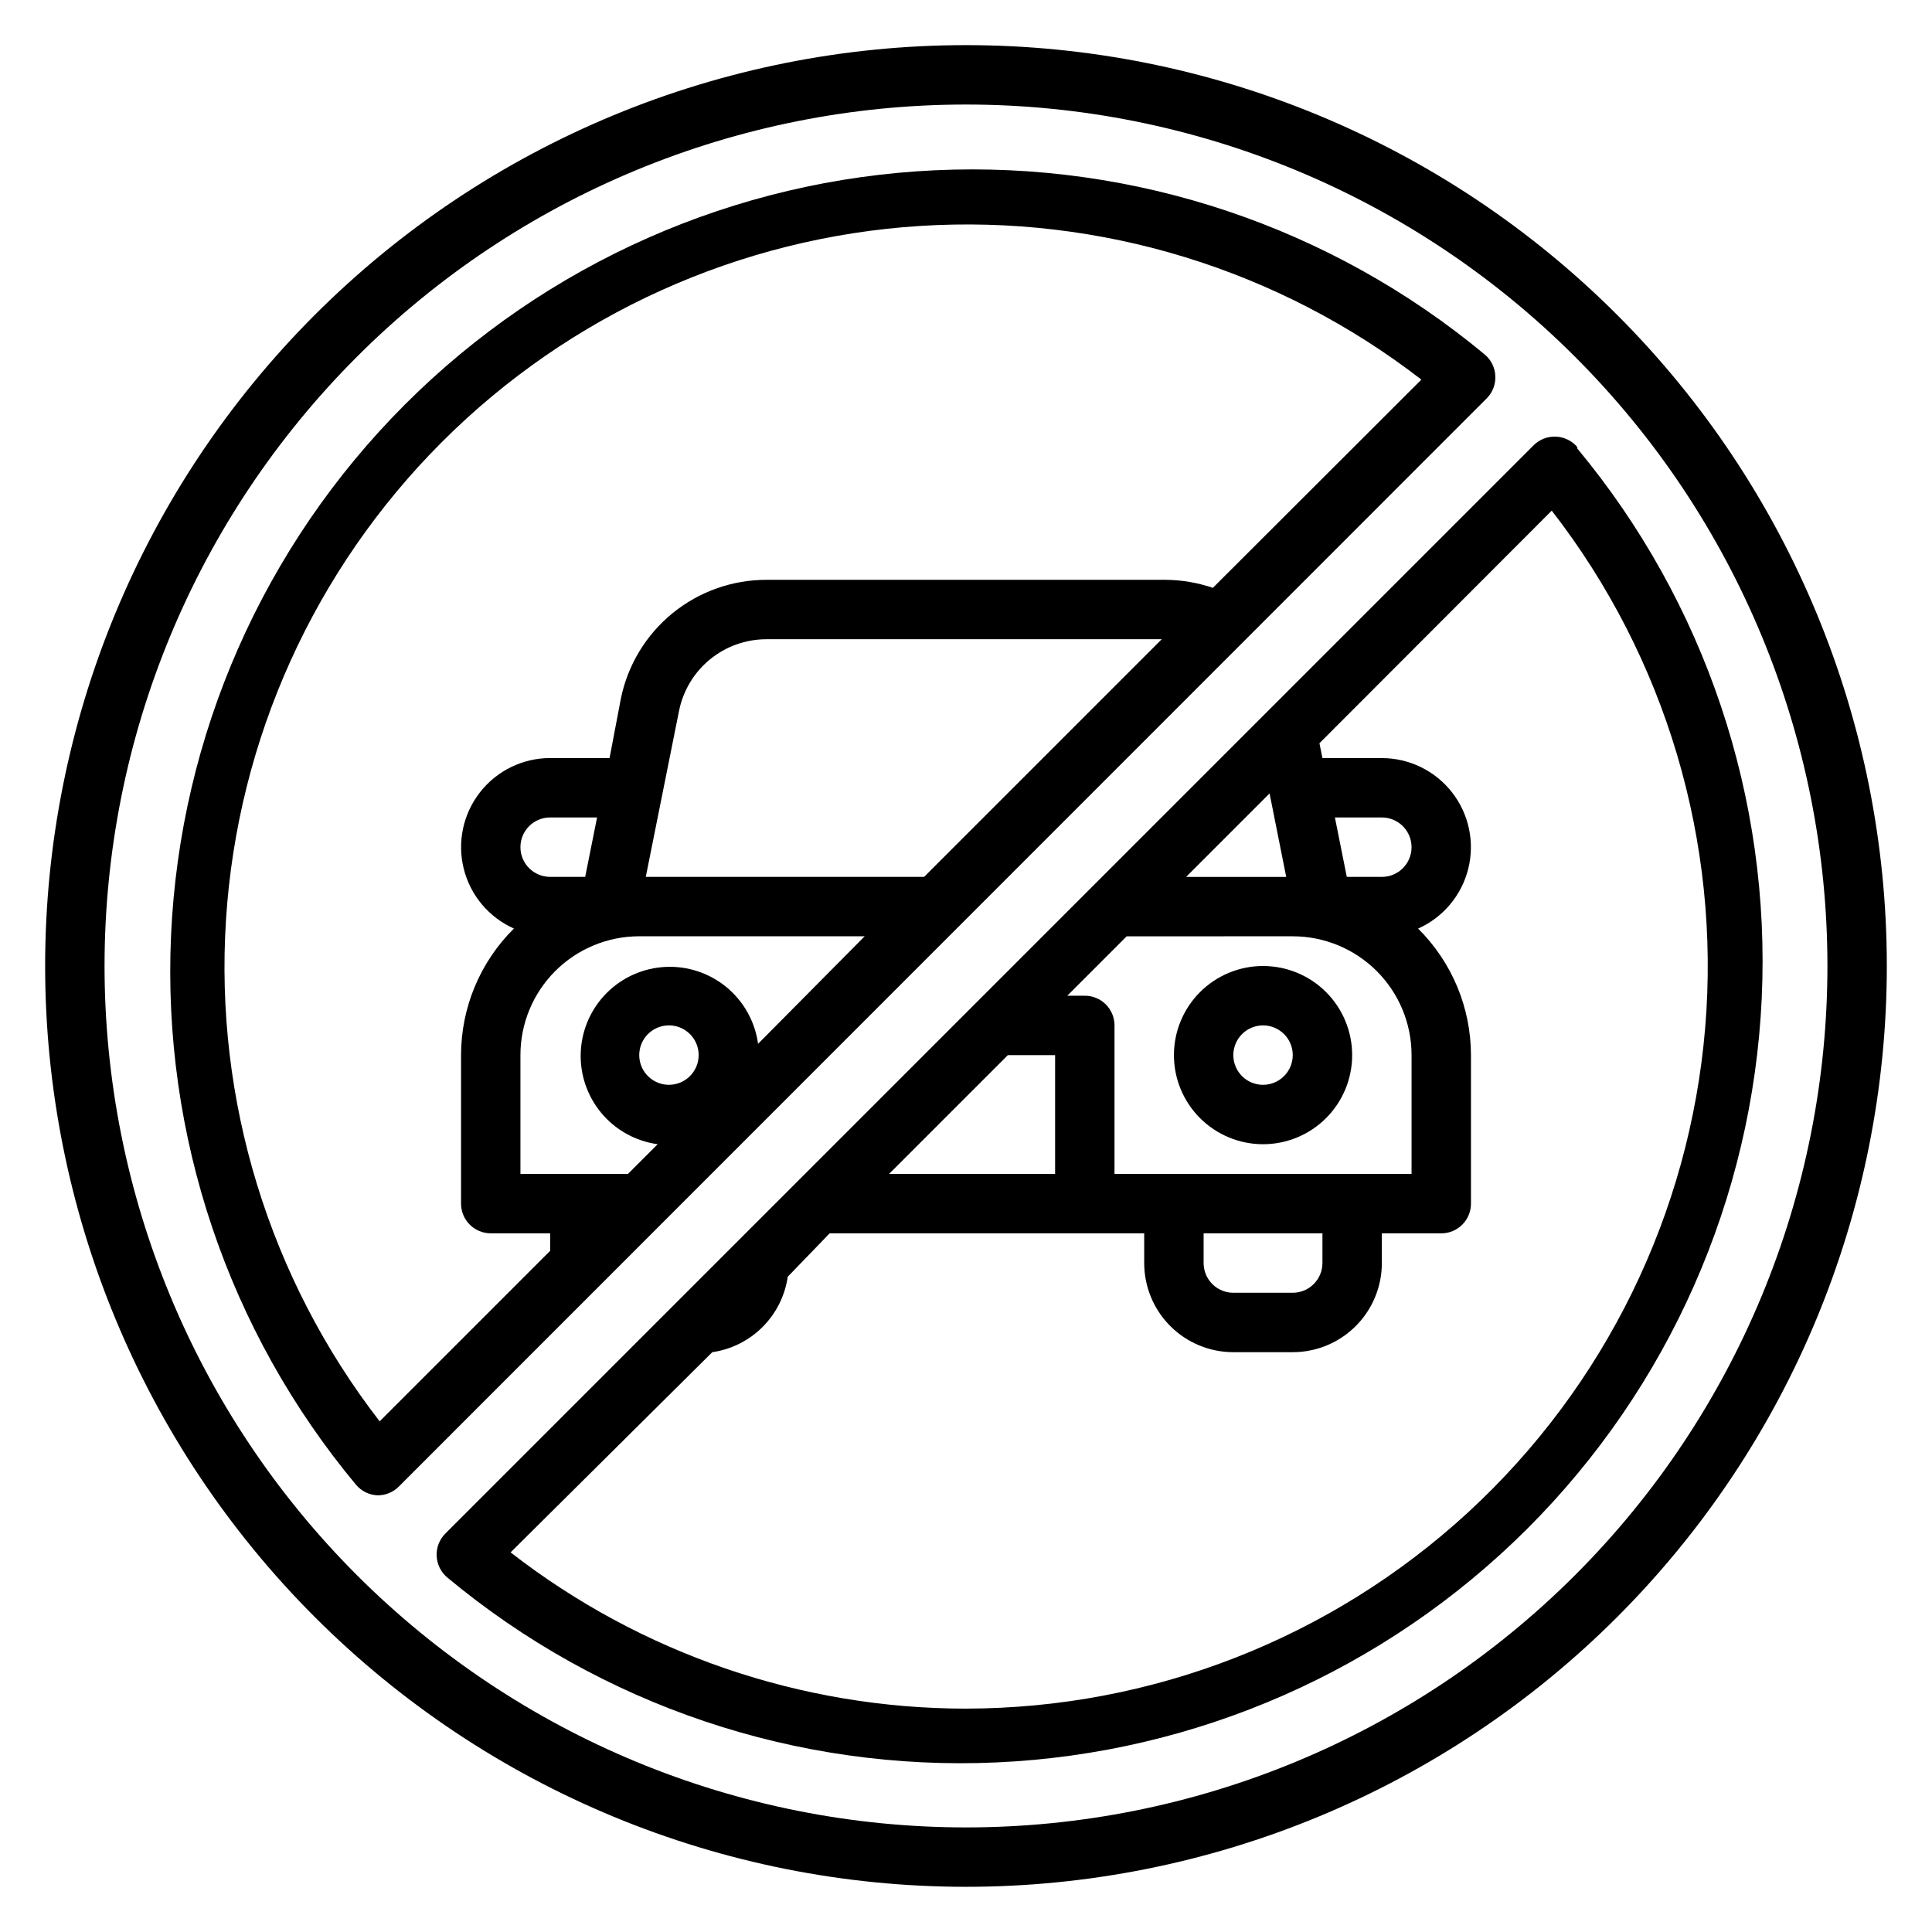 <?xml version="1.0" encoding="UTF-8"?>
<!-- Uploaded to: ICON Repo, www.iconrepo.com, Generator: ICON Repo Mixer Tools -->
<svg fill="#000000" width="800px" height="800px" version="1.1" viewBox="144 144 512 512" xmlns="http://www.w3.org/2000/svg">
 <g>
  <path d="m400 155.96c-64.723 0-126.79 25.711-172.56 71.477s-71.477 107.84-71.477 172.56c0 64.719 25.711 126.79 71.477 172.55 45.766 45.766 107.84 71.477 172.56 71.477 64.719 0 126.79-25.711 172.55-71.477 45.766-45.766 71.477-107.84 71.477-172.55 0-64.723-25.711-126.79-71.477-172.56-45.766-45.766-107.84-71.477-172.55-71.477zm0 472.32v0.004c-60.547 0-118.61-24.055-161.43-66.867s-66.863-100.88-66.863-161.42c0-60.547 24.051-118.61 66.863-161.43s100.88-66.863 161.43-66.863c60.543 0 118.61 24.051 161.42 66.863s66.867 100.88 66.867 161.43c0 60.543-24.055 118.61-66.867 161.42s-100.88 66.867-161.42 66.867z"/>
  <path d="m478.72 400c-6.262 0-12.27 2.488-16.699 6.914-4.43 4.43-6.918 10.438-6.918 16.699 0 6.266 2.488 12.273 6.918 16.699 4.43 4.43 10.438 6.918 16.699 6.918s12.27-2.488 16.699-6.918c4.43-4.426 6.918-10.434 6.918-16.699 0-6.262-2.488-12.27-6.918-16.699-4.43-4.426-10.438-6.914-16.699-6.914zm0 31.488c-3.184 0-6.055-1.918-7.273-4.859-1.219-2.945-0.543-6.328 1.707-8.582 2.25-2.25 5.637-2.922 8.578-1.707 2.941 1.219 4.859 4.09 4.859 7.273 0 2.09-0.828 4.09-2.305 5.566-1.477 1.477-3.481 2.309-5.566 2.309z"/>
  <path d="m540.28 243.66c-0.09-2.191-1.086-4.246-2.754-5.668-40.773-33.891-92.738-51.324-145.7-48.871-52.961 2.453-103.09 24.609-140.56 62.125-37.465 37.516-59.555 87.676-61.938 140.64-2.383 52.965 15.117 104.91 49.062 145.64 1.422 1.668 3.477 2.664 5.668 2.754 2.09 0.012 4.102-0.809 5.59-2.281l288.35-288.43c1.551-1.559 2.379-3.703 2.281-5.902zm-241.2 132.72h-9.289c-4.348 0-7.871-3.523-7.871-7.871 0-4.348 3.523-7.875 7.871-7.875h12.438zm-17.16 47.23c0-8.352 3.316-16.359 9.223-22.266 5.906-5.902 13.914-9.223 22.266-9.223h59.75l-28.262 28.5c-0.801-5.84-3.754-11.168-8.281-14.938-4.527-3.769-10.305-5.715-16.188-5.445-5.887 0.27-11.461 2.727-15.629 6.891-4.164 4.168-6.625 9.742-6.891 15.629-0.27 5.887 1.676 11.66 5.445 16.188 3.769 4.527 9.098 7.481 14.934 8.281l-7.871 7.871h-28.496zm33.219-47.23 8.816-44.004c1.074-5.352 3.965-10.164 8.184-13.621 4.219-3.457 9.508-5.348 14.961-5.352h104.78l-62.977 62.977zm6.141 55.105c-3.184 0-6.055-1.918-7.273-4.859-1.219-2.945-0.543-6.328 1.707-8.582 2.254-2.25 5.637-2.922 8.578-1.707 2.941 1.219 4.859 4.09 4.859 7.273 0 2.09-0.828 4.09-2.305 5.566-1.477 1.477-3.477 2.309-5.566 2.309zm144.14-131.7c-4.031-1.375-8.258-2.094-12.516-2.125h-105.8c-9.074-0.004-17.867 3.129-24.898 8.867-7.027 5.738-11.859 13.73-13.672 22.617l-2.992 15.746h-15.746c-7.266 0.004-14.125 3.352-18.598 9.078-4.473 5.731-6.062 13.195-4.305 20.246 1.758 7.051 6.664 12.902 13.301 15.859-8.957 8.863-14.004 20.938-14.012 33.535v39.363c0 2.086 0.828 4.09 2.305 5.566 1.477 1.473 3.477 2.305 5.566 2.305h15.742v4.644l-45.184 45.184c-29.285-37.871-43.766-85.117-40.723-132.89 3.039-47.777 23.391-92.809 57.242-126.66s78.883-54.203 126.66-57.242c47.773-3.043 95.02 11.438 132.89 40.723z"/>
  <path d="m562 262.47c-1.422-1.664-3.477-2.664-5.668-2.754-2.199-0.098-4.34 0.73-5.902 2.281l-288.43 288.43c-1.551 1.562-2.379 3.703-2.281 5.902 0.09 2.191 1.09 4.246 2.754 5.668 40.727 33.945 92.672 51.445 145.64 49.062 52.965-2.383 103.12-24.473 140.64-61.938 37.516-37.469 59.672-87.602 62.125-140.56 2.453-52.961-14.977-104.93-48.871-145.7zm-99.027 208.38h31.488v7.871h-0.004c0 2.086-0.828 4.09-2.305 5.566-1.477 1.477-3.477 2.305-5.566 2.305h-15.742c-4.348 0-7.871-3.523-7.871-7.871zm-23.617-15.742v-39.363c0-2.086-0.832-4.09-2.305-5.566-1.477-1.477-3.481-2.305-5.566-2.305h-4.644l15.742-15.742 44.004-0.004c8.352 0 16.359 3.32 22.266 9.223 5.906 5.906 9.223 13.914 9.223 22.266v31.488zm-15.742-31.488v31.488l-44.008-0.004 31.488-31.488zm61.246-47.23-26.531-0.004 22.121-22.121zm25.344-0.004h-9.289l-3.148-15.742 12.438-0.004c4.348 0 7.871 3.527 7.871 7.875 0 4.348-3.523 7.871-7.871 7.871zm-110.21 220.42c-43.711-0.02-86.168-14.59-120.68-41.41l53.449-53.055c5.047-0.73 9.719-3.07 13.324-6.676 3.602-3.602 5.945-8.277 6.672-13.32l11.102-11.492h83.363v7.871c0 6.262 2.488 12.27 6.918 16.699 4.43 4.43 10.434 6.918 16.699 6.918h15.742c6.266 0 12.27-2.488 16.699-6.918 4.43-4.43 6.918-10.438 6.918-16.699v-7.871h15.742c2.09 0 4.09-0.832 5.566-2.305 1.477-1.477 2.309-3.481 2.309-5.566v-39.363c-0.012-12.598-5.059-24.672-14.012-33.535 6.637-2.957 11.539-8.809 13.297-15.859s0.168-14.516-4.305-20.246c-4.473-5.727-11.332-9.074-18.598-9.078h-15.746l-0.789-3.938 61.559-61.637h0.004c30.246 38.965 44.762 87.867 40.664 137.02-4.098 49.156-26.504 94.984-62.785 128.4-36.281 33.422-83.789 51.996-133.11 52.055z"/>
 </g>
</svg>
